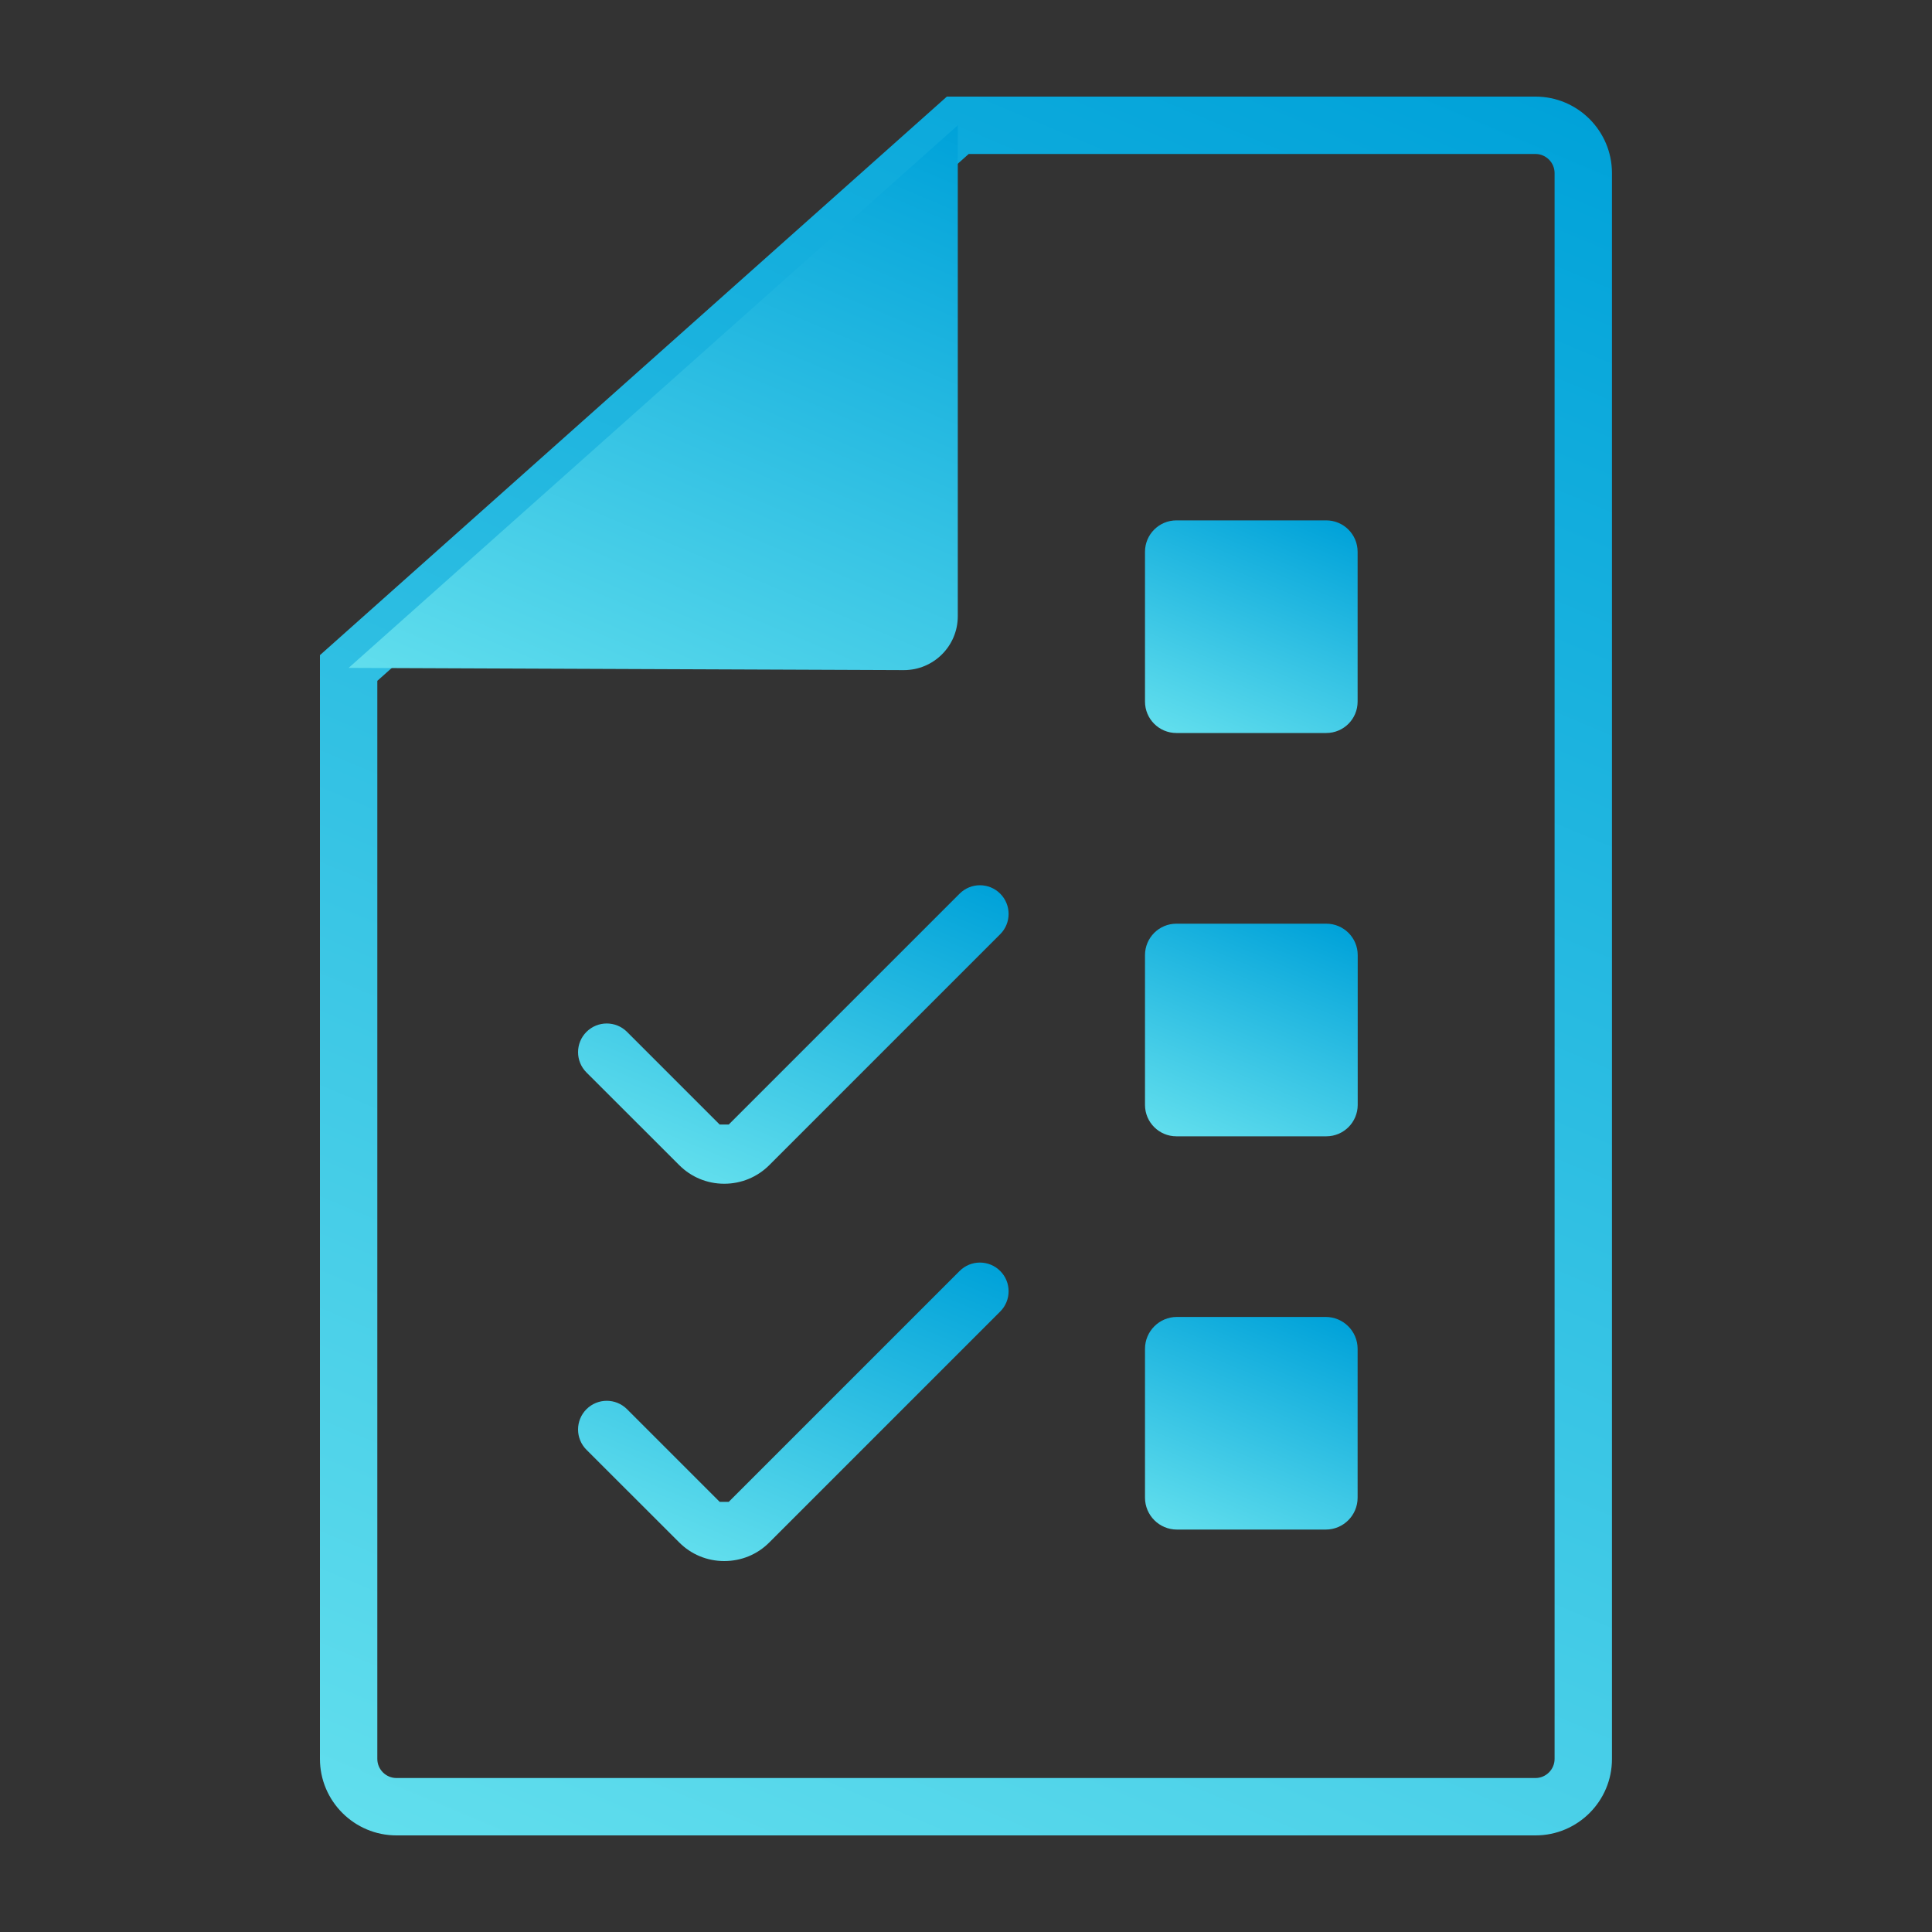 <svg xmlns="http://www.w3.org/2000/svg" xmlns:xlink="http://www.w3.org/1999/xlink" id="Layer_1" x="0px" y="0px" viewBox="0 0 200 200" style="enable-background:new 0 0 200 200;" xml:space="preserve"><rect x="0" y="0" width="200" height="200" fill="#333333" stroke="none"/><style type="text/css">	.st0{fill:#FFFFFF;}	.st1{fill:url(#SVGID_1_);}	.st2{fill:url(#SVGID_2_);}	.st3{fill:url(#SVGID_3_);}	.st4{fill:url(#SVGID_4_);}	.st5{fill:url(#SVGID_5_);}	.st6{clip-path:url(#SVGID_7_);}	.st7{fill:url(#SVGID_8_);}	.st8{fill:url(#SVGID_9_);}	.st9{fill:url(#SVGID_10_);}	.st10{clip-path:url(#SVGID_12_);fill:#FFAB00;}	.st11{clip-path:url(#SVGID_12_);fill:#FFAC00;}	.st12{clip-path:url(#SVGID_12_);fill:#FFAD00;}	.st13{clip-path:url(#SVGID_12_);fill:#FFAE00;}	.st14{clip-path:url(#SVGID_12_);fill:#FFAF00;}	.st15{clip-path:url(#SVGID_12_);fill:#FFB000;}	.st16{clip-path:url(#SVGID_12_);fill:#FFB100;}	.st17{clip-path:url(#SVGID_12_);fill:#FFB200;}	.st18{clip-path:url(#SVGID_12_);fill:#FFB300;}	.st19{clip-path:url(#SVGID_12_);fill:#FFB400;}	.st20{clip-path:url(#SVGID_12_);fill:#FFB500;}	.st21{clip-path:url(#SVGID_12_);fill:#FFB700;}	.st22{clip-path:url(#SVGID_12_);fill:#FFB800;}	.st23{clip-path:url(#SVGID_12_);fill:#FFB900;}	.st24{clip-path:url(#SVGID_12_);fill:#FFBA00;}	.st25{clip-path:url(#SVGID_12_);fill:#FFBB00;}	.st26{clip-path:url(#SVGID_12_);fill:#FFBC00;}	.st27{clip-path:url(#SVGID_12_);fill:#FFBD00;}	.st28{clip-path:url(#SVGID_12_);fill:#FFBE00;}	.st29{clip-path:url(#SVGID_12_);fill:#FFBF00;}	.st30{clip-path:url(#SVGID_12_);fill:#FFC000;}	.st31{clip-path:url(#SVGID_12_);fill:#FFC100;}	.st32{clip-path:url(#SVGID_12_);fill:#FFA000;}	.st33{clip-path:url(#SVGID_12_);fill:#FFA100;}	.st34{clip-path:url(#SVGID_12_);fill:#FFA200;}	.st35{clip-path:url(#SVGID_12_);fill:#FFA300;}	.st36{clip-path:url(#SVGID_12_);fill:#FFA400;}	.st37{clip-path:url(#SVGID_12_);fill:#FFA500;}	.st38{clip-path:url(#SVGID_12_);fill:#FFA600;}	.st39{clip-path:url(#SVGID_12_);fill:#FFA700;}	.st40{clip-path:url(#SVGID_12_);fill:#FFA800;}	.st41{clip-path:url(#SVGID_12_);fill:#FFA900;}	.st42{clip-path:url(#SVGID_12_);fill:#FFAA00;}	.st43{clip-path:url(#SVGID_12_);fill:#FFC200;}	.st44{clip-path:url(#SVGID_12_);fill:#FFC300;}	.st45{clip-path:url(#SVGID_12_);fill:#FFC400;}	.st46{clip-path:url(#SVGID_12_);fill:#FFC500;}	.st47{clip-path:url(#SVGID_12_);fill:#FFC600;}	.st48{clip-path:url(#SVGID_12_);fill:#FFC700;}	.st49{clip-path:url(#SVGID_12_);fill:#FFC800;}	.st50{clip-path:url(#SVGID_12_);fill:#FFC900;}	.st51{clip-path:url(#SVGID_12_);fill:#FFCA00;}	.st52{clip-path:url(#SVGID_12_);fill:#FFCB00;}	.st53{clip-path:url(#SVGID_12_);fill:#FFCC00;}	.st54{fill:url(#SVGID_13_);}	.st55{fill:url(#SVGID_14_);}	.st56{fill:url(#SVGID_15_);}	.st57{fill:url(#SVGID_16_);}	.st58{clip-path:url(#SVGID_18_);}	.st59{fill:url(#SVGID_19_);}	.st60{fill:url(#SVGID_20_);}	.st61{fill:url(#SVGID_21_);}	.st62{fill:url(#SVGID_22_);}	.st63{fill:url(#SVGID_23_);}	.st64{fill:url(#SVGID_24_);}	.st65{fill:url(#SVGID_25_);}</style><rect x="918" y="-47" class="st0" width="200" height="200"></rect><g>	<linearGradient id="SVGID_1_" gradientUnits="userSpaceOnUse" x1="326.766" y1="361.062" x2="371.812" y2="361.062">		<stop offset="0" style="stop-color:#FFA000"></stop>		<stop offset="1" style="stop-color:#FFCC00"></stop>	</linearGradient>	<path class="st1" d="M360.42,331.78c1.04,0,1.94,0.85,1.94,1.94v66.08h9.45v-66.08c0-6.33-5.1-11.39-11.39-11.39h-27.18l-6.48,8.84  c0.09,0.19,0.24,0.43,0.28,0.61H360.42z"></path>	<linearGradient id="SVGID_2_" gradientUnits="userSpaceOnUse" x1="224.383" y1="361.062" x2="265.507" y2="361.062">		<stop offset="0" style="stop-color:#FFA000"></stop>		<stop offset="1" style="stop-color:#FFCC00"></stop>	</linearGradient>	<path class="st2" d="M233.84,333.72c0-1.09,0.85-1.94,1.94-1.94h29.45c0.09-0.19,0.19-0.43,0.28-0.61l-6.43-8.84h-23.35  c-6.29,0-11.34,5.06-11.34,11.39v66.08h9.45V333.72z"></path>	<linearGradient id="SVGID_3_" gradientUnits="userSpaceOnUse" x1="208.073" y1="414.002" x2="388.073" y2="414.002">		<stop offset="0" style="stop-color:#FFA000"></stop>		<stop offset="1" style="stop-color:#FFCC00"></stop>	</linearGradient>	<path class="st3" d="M380.89,404.52h-18.53h-32.19c-1.28,0-2.5,0.76-3.07,1.94l-1.28,2.6c-0.57,1.18-1.8,1.89-3.07,1.89h-49.3  c-1.32,0-2.51-0.71-3.12-1.89l-1.28-2.6c-0.57-1.18-1.75-1.94-3.07-1.94h-32.14h-18.58c-5.39,0-8.84,5.67-6.38,10.49  c2.74,5.2,8.13,8.46,13.99,8.46h150.41c5.86,0,11.25-3.26,13.99-8.46c0.57-1.09,0.8-2.22,0.8-3.31  C388.07,407.93,385.05,404.52,380.89,404.52z"></path>	<g>		<linearGradient id="SVGID_4_" gradientUnits="userSpaceOnUse" x1="260.273" y1="345.247" x2="332.024" y2="345.247">			<stop offset="0" style="stop-color:#FFA000"></stop>			<stop offset="1" style="stop-color:#FFCC00"></stop>		</linearGradient>		<path class="st4" d="M297.83,312.12l1.15,7.23l0.3,1.87l1.85,0.39c2.92,0.61,5.69,1.76,8.21,3.41l1.59,1.04l1.53-1.11l5.93-4.3   l2.38,2.38l-4.3,5.93l-1.11,1.53l1.04,1.59c1.65,2.52,2.79,5.28,3.41,8.21l0.39,1.85l1.87,0.3l7.23,1.15v3.36l-7.23,1.15   l-1.87,0.3l-0.39,1.85c-0.61,2.92-1.76,5.69-3.41,8.21l-1.04,1.59l1.11,1.53l4.3,5.93l-2.38,2.38l-5.93-4.3l-1.53-1.11l-1.59,1.04   c-2.52,1.65-5.28,2.79-8.21,3.41l-1.85,0.39l-0.3,1.87l-1.15,7.23h-3.36l-1.15-7.23l-0.3-1.87l-1.85-0.39   c-2.92-0.61-5.69-1.76-8.21-3.41l-1.59-1.04l-1.53,1.11l-5.93,4.3l-2.38-2.38l4.3-5.93l1.11-1.53l-1.04-1.59   c-1.65-2.52-2.79-5.28-3.41-8.21l-0.39-1.85l-1.87-0.3l-7.23-1.15v-3.36l7.23-1.15l1.87-0.3l0.39-1.85   c0.61-2.93,1.76-5.69,3.41-8.21l1.04-1.59l-1.11-1.53l-4.3-5.93l2.38-2.38l5.93,4.3l1.53,1.11l1.59-1.04   c2.52-1.65,5.28-2.79,8.21-3.41l1.85-0.39l0.3-1.87l1.15-7.23H297.83 M296.15,365.14c10.97,0,19.89-8.92,19.89-19.89   c0-10.97-8.92-19.89-19.89-19.89s-19.89,8.92-19.89,19.89C276.26,356.22,285.18,365.14,296.15,365.14 M300.18,309.37h-8.05   l-1.52,9.54c-3.32,0.69-6.4,2-9.15,3.8l-7.83-5.68l-5.69,5.69l5.68,7.83c-1.79,2.74-3.1,5.83-3.79,9.15l-9.54,1.52v8.05l9.54,1.52   c0.69,3.32,2,6.4,3.79,9.15l-5.68,7.83l5.69,5.69l7.83-5.68c2.74,1.79,5.83,3.1,9.15,3.79l1.52,9.54h8.05l1.52-9.54   c3.31-0.69,6.4-2,9.15-3.79l7.83,5.68l5.7-5.69l-5.68-7.83c1.79-2.74,3.1-5.83,3.8-9.15l9.54-1.52v-8.05l-9.54-1.52   c-0.69-3.32-2-6.4-3.8-9.15l5.68-7.83l-5.7-5.69l-7.83,5.68c-2.74-1.79-5.83-3.1-9.15-3.8L300.18,309.37L300.18,309.37z    M296.15,362.39c-9.47,0-17.14-7.67-17.14-17.14c0-9.47,7.67-17.14,17.14-17.14c9.47,0,17.14,7.67,17.14,17.14   C313.29,354.71,305.62,362.39,296.15,362.39L296.15,362.39z"></path>	</g>	<g>		<linearGradient id="SVGID_5_" gradientUnits="userSpaceOnUse" x1="281.742" y1="345.759" x2="309.353" y2="345.759">			<stop offset="0" style="stop-color:#FFA000"></stop>			<stop offset="1" style="stop-color:#FFCC00"></stop>		</linearGradient>		<path class="st5" d="M291.34,355.55c-1.23,0-2.38-0.48-3.25-1.35l-5.63-5.63c-0.96-0.96-0.96-2.52,0-3.48   c0.96-0.96,2.52-0.96,3.48,0l5.4,5.4l13.81-13.81c0.96-0.96,2.52-0.96,3.48,0c0.96,0.96,0.96,2.52,0,3.48l-14.04,14.04   C293.72,355.07,292.57,355.55,291.34,355.55z"></path>	</g></g><g>	<defs>		<rect id="SVGID_6_" x="-391" y="122" width="200" height="200"></rect>	</defs>	<clipPath id="SVGID_7_">		<use xlink:href="#SVGID_6_" style="overflow:visible;"></use>	</clipPath>	<g class="st6">		<linearGradient id="SVGID_8_" gradientUnits="userSpaceOnUse" x1="-262.307" y1="216.637" x2="-217.26" y2="216.637">			<stop offset="0" style="stop-color:#FFA000"></stop>			<stop offset="1" style="stop-color:#FFCC00"></stop>		</linearGradient>		<path class="st7" d="M-228.65,187.35c1.04,0,1.94,0.85,1.94,1.94v66.08h9.45v-66.08c0-6.33-5.1-11.39-11.39-11.39h-27.18   l-6.48,8.84c0.09,0.19,0.24,0.43,0.28,0.61H-228.65z"></path>		<linearGradient id="SVGID_9_" gradientUnits="userSpaceOnUse" x1="-364.69" y1="216.637" x2="-323.566" y2="216.637">			<stop offset="0" style="stop-color:#FFA000"></stop>			<stop offset="1" style="stop-color:#FFCC00"></stop>		</linearGradient>		<path class="st8" d="M-355.24,189.29c0-1.09,0.85-1.94,1.94-1.94h29.45c0.09-0.19,0.19-0.43,0.28-0.61l-6.43-8.84h-23.35   c-6.29,0-11.34,5.06-11.34,11.39v66.08h9.45V189.29z"></path>		<linearGradient id="SVGID_10_" gradientUnits="userSpaceOnUse" x1="-381" y1="269.577" x2="-201" y2="269.577">			<stop offset="0" style="stop-color:#FFA000"></stop>			<stop offset="1" style="stop-color:#FFCC00"></stop>		</linearGradient>		<path class="st9" d="M-208.18,260.1h-18.53h-32.19c-1.28,0-2.5,0.76-3.07,1.94l-1.28,2.6c-0.57,1.18-1.8,1.89-3.07,1.89h-49.3   c-1.32,0-2.51-0.71-3.12-1.89l-1.28-2.6c-0.57-1.18-1.75-1.94-3.07-1.94h-32.14h-18.58c-5.39,0-8.84,5.67-6.38,10.49   c2.74,5.2,8.13,8.46,13.99,8.46h150.41c5.86,0,11.25-3.26,13.99-8.46c0.57-1.09,0.8-2.22,0.8-3.31   C-201,263.5-204.03,260.1-208.18,260.1z"></path>		<g>			<g>				<defs>					<path id="SVGID_11_" d="M-291,167.41l1.19,7.47l0.27,1.67l1.66,0.35c2.96,0.62,5.75,1.78,8.31,3.45l1.42,0.93l1.37-0.99      l6.13-4.45l2.73,2.73l-4.45,6.13l-0.99,1.37l0.93,1.42c1.67,2.55,2.83,5.35,3.45,8.31l0.35,1.66l1.67,0.27l7.47,1.19v3.85      l-7.47,1.19l-1.67,0.27l-0.35,1.66c-0.62,2.96-1.78,5.75-3.45,8.31l-0.93,1.42l0.99,1.37l4.45,6.13l-2.73,2.73l-6.13-4.45      l-1.37-0.99l-1.42,0.93c-2.55,1.67-5.35,2.83-8.31,3.45l-1.66,0.35l-0.27,1.67l-1.19,7.47h-3.86l-1.19-7.47l-0.27-1.67      l-1.66-0.35c-2.96-0.62-5.75-1.78-8.31-3.45l-1.42-0.93l-1.37,0.99l-6.13,4.45l-2.73-2.73l4.45-6.13l0.99-1.37l-0.93-1.42      c-1.67-2.55-2.83-5.35-3.45-8.31l-0.35-1.66l-1.67-0.27l-7.47-1.19v-3.85l7.47-1.19l1.67-0.27l0.35-1.66      c0.62-2.96,1.78-5.76,3.45-8.31l0.93-1.42l-0.99-1.37l-4.45-6.13l2.73-2.73l6.13,4.45l1.37,0.99l1.42-0.93      c2.55-1.67,5.35-2.83,8.31-3.45l1.66-0.35l0.27-1.67l1.19-7.47H-291 M-292.92,220.42c10.81,0,19.6-8.79,19.6-19.6      c0-10.81-8.79-19.6-19.6-19.6c-10.81,0-19.6,8.79-19.6,19.6C-312.53,211.63-303.73,220.42-292.92,220.42 M-288.9,164.95h-8.05      l-1.52,9.54c-3.32,0.69-6.4,2-9.15,3.8l-7.83-5.68l-5.69,5.69l5.68,7.83c-1.79,2.74-3.1,5.83-3.79,9.15l-9.54,1.52v8.05      l9.54,1.52c0.69,3.32,2,6.4,3.79,9.15l-5.68,7.83l5.69,5.69l7.83-5.68c2.74,1.79,5.83,3.1,9.15,3.79l1.52,9.54h8.05l1.52-9.54      c3.31-0.69,6.4-2,9.15-3.79l7.83,5.68l5.7-5.69l-5.68-7.83c1.79-2.74,3.1-5.83,3.8-9.15l9.54-1.52v-8.05l-9.54-1.52      c-0.69-3.32-2-6.4-3.8-9.15l5.68-7.83l-5.7-5.69l-7.83,5.68c-2.74-1.79-5.83-3.1-9.15-3.8L-288.9,164.95L-288.9,164.95z       M-292.92,217.96c-9.47,0-17.14-7.67-17.14-17.14c0-9.47,7.67-17.14,17.14-17.14c9.47,0,17.14,7.67,17.14,17.14      C-275.78,210.29-283.46,217.96-292.92,217.96L-292.92,217.96z"></path>				</defs>				<clipPath id="SVGID_12_">					<use xlink:href="#SVGID_11_" style="overflow:visible;"></use>				</clipPath>				<rect x="-310.07" y="183.68" class="st10" width="0.84" height="34.28"></rect>				<rect x="-309.23" y="183.68" class="st11" width="1.63" height="34.28"></rect>				<rect x="-307.6" y="183.68" class="st12" width="1.63" height="34.28"></rect>				<rect x="-305.97" y="183.68" class="st13" width="1.63" height="34.28"></rect>				<rect x="-304.34" y="183.68" class="st14" width="1.63" height="34.28"></rect>				<rect x="-302.71" y="183.68" class="st15" width="1.63" height="34.28"></rect>				<rect x="-301.08" y="183.68" class="st16" width="1.63" height="34.28"></rect>				<rect x="-299.45" y="183.68" class="st17" width="1.63" height="34.28"></rect>				<rect x="-297.82" y="183.68" class="st18" width="1.63" height="34.28"></rect>				<rect x="-296.19" y="183.68" class="st19" width="1.63" height="34.28"></rect>				<rect x="-294.56" y="183.68" class="st20" width="1.63" height="34.28"></rect>				<rect x="-292.92" y="183.68" class="st21" width="1.63" height="34.28"></rect>				<rect x="-291.29" y="183.68" class="st22" width="1.63" height="34.28"></rect>				<rect x="-289.66" y="183.68" class="st23" width="1.63" height="34.28"></rect>				<rect x="-288.03" y="183.68" class="st24" width="1.63" height="34.28"></rect>				<rect x="-286.4" y="183.68" class="st25" width="1.63" height="34.28"></rect>				<rect x="-284.77" y="183.68" class="st26" width="1.63" height="34.28"></rect>				<rect x="-283.14" y="183.68" class="st27" width="1.63" height="34.28"></rect>				<rect x="-281.51" y="183.68" class="st28" width="1.63" height="34.28"></rect>				<rect x="-279.88" y="183.68" class="st29" width="1.63" height="34.28"></rect>				<rect x="-278.25" y="183.68" class="st30" width="1.63" height="34.28"></rect>				<rect x="-276.62" y="183.68" class="st31" width="0.84" height="34.28"></rect>				<path class="st32" d="M-328.8,164.95v71.75V164.95z"></path>				<rect x="-328.8" y="164.95" class="st32" width="1.63" height="71.75"></rect>				<rect x="-327.17" y="164.95" class="st33" width="1.63" height="71.75"></rect>				<rect x="-325.54" y="164.95" class="st34" width="1.63" height="71.75"></rect>				<rect x="-323.91" y="164.95" class="st35" width="1.63" height="71.75"></rect>				<rect x="-322.28" y="164.95" class="st36" width="1.63" height="71.75"></rect>				<rect x="-320.65" y="164.95" class="st37" width="1.63" height="71.75"></rect>				<rect x="-319.02" y="164.95" class="st38" width="1.63" height="71.75"></rect>				<rect x="-317.39" y="164.95" class="st39" width="1.63" height="71.75"></rect>				<rect x="-315.75" y="164.95" class="st40" width="1.63" height="71.75"></rect>				<rect x="-314.12" y="164.95" class="st41" width="1.63" height="71.75"></rect>				<rect x="-312.49" y="164.95" class="st42" width="1.63" height="71.75"></rect>				<rect x="-310.86" y="164.95" class="st10" width="1.63" height="71.75"></rect>				<rect x="-309.23" y="164.95" class="st11" width="1.63" height="71.75"></rect>				<rect x="-307.6" y="164.95" class="st12" width="1.63" height="71.75"></rect>				<rect x="-305.97" y="164.95" class="st13" width="1.63" height="71.75"></rect>				<rect x="-304.34" y="164.95" class="st14" width="1.63" height="71.75"></rect>				<rect x="-302.71" y="164.95" class="st15" width="1.63" height="71.75"></rect>				<rect x="-301.08" y="164.95" class="st16" width="1.63" height="71.75"></rect>				<rect x="-299.45" y="164.95" class="st17" width="1.63" height="71.75"></rect>				<rect x="-297.82" y="164.95" class="st18" width="1.63" height="71.75"></rect>				<rect x="-296.19" y="164.95" class="st19" width="1.63" height="71.75"></rect>				<rect x="-294.56" y="164.95" class="st20" width="1.63" height="71.75"></rect>				<rect x="-292.92" y="164.95" class="st21" width="1.63" height="71.75"></rect>				<rect x="-291.29" y="164.95" class="st22" width="1.63" height="71.75"></rect>				<rect x="-289.66" y="164.95" class="st23" width="1.63" height="71.75"></rect>				<rect x="-288.03" y="164.95" class="st24" width="1.63" height="71.75"></rect>				<rect x="-286.4" y="164.95" class="st25" width="1.63" height="71.75"></rect>				<rect x="-284.77" y="164.95" class="st26" width="1.63" height="71.75"></rect>				<rect x="-283.14" y="164.95" class="st27" width="1.63" height="71.75"></rect>				<rect x="-281.51" y="164.95" class="st28" width="1.63" height="71.75"></rect>				<rect x="-279.88" y="164.95" class="st29" width="1.63" height="71.75"></rect>				<rect x="-278.25" y="164.95" class="st30" width="1.63" height="71.75"></rect>				<rect x="-276.62" y="164.95" class="st31" width="1.63" height="71.75"></rect>				<rect x="-274.99" y="164.95" class="st43" width="1.63" height="71.75"></rect>				<rect x="-273.36" y="164.95" class="st44" width="1.63" height="71.75"></rect>				<rect x="-271.73" y="164.95" class="st45" width="1.63" height="71.75"></rect>				<rect x="-270.09" y="164.95" class="st46" width="1.63" height="71.75"></rect>				<rect x="-268.46" y="164.95" class="st47" width="1.63" height="71.75"></rect>				<rect x="-266.83" y="164.95" class="st48" width="1.63" height="71.75"></rect>				<rect x="-265.2" y="164.95" class="st49" width="1.63" height="71.75"></rect>				<rect x="-263.57" y="164.95" class="st50" width="1.63" height="71.75"></rect>				<rect x="-261.94" y="164.95" class="st51" width="1.63" height="71.75"></rect>				<rect x="-260.31" y="164.95" class="st52" width="1.63" height="71.75"></rect>				<rect x="-258.68" y="164.95" class="st53" width="1.63" height="71.75"></rect>				<path class="st53" d="M-257.05,236.7v-71.75V236.7z"></path>				<rect x="-312.53" y="181.22" class="st41" width="0.03" height="39.2"></rect>				<rect x="-312.49" y="181.22" class="st42" width="1.63" height="39.2"></rect>				<rect x="-310.86" y="181.22" class="st10" width="1.63" height="39.2"></rect>				<rect x="-309.23" y="181.22" class="st11" width="1.63" height="39.2"></rect>				<rect x="-307.6" y="181.22" class="st12" width="1.63" height="39.2"></rect>				<rect x="-305.97" y="181.22" class="st13" width="1.63" height="39.2"></rect>				<rect x="-304.34" y="181.22" class="st14" width="1.63" height="39.2"></rect>				<rect x="-302.71" y="181.22" class="st15" width="1.63" height="39.2"></rect>				<rect x="-301.08" y="181.22" class="st16" width="1.63" height="39.2"></rect>				<rect x="-299.45" y="181.22" class="st17" width="1.63" height="39.2"></rect>				<rect x="-297.82" y="181.22" class="st18" width="1.63" height="39.2"></rect>				<rect x="-296.19" y="181.22" class="st19" width="1.63" height="39.2"></rect>				<rect x="-294.56" y="181.22" class="st20" width="1.63" height="39.2"></rect>				<rect x="-292.92" y="181.22" class="st21" width="1.63" height="39.2"></rect>				<rect x="-291.29" y="181.22" class="st22" width="1.63" height="39.2"></rect>				<rect x="-289.66" y="181.22" class="st23" width="1.63" height="39.2"></rect>				<rect x="-288.03" y="181.22" class="st24" width="1.63" height="39.2"></rect>				<rect x="-286.4" y="181.22" class="st25" width="1.63" height="39.2"></rect>				<rect x="-284.77" y="181.22" class="st26" width="1.63" height="39.2"></rect>				<rect x="-283.14" y="181.22" class="st27" width="1.63" height="39.2"></rect>				<rect x="-281.51" y="181.22" class="st28" width="1.63" height="39.2"></rect>				<rect x="-279.88" y="181.22" class="st29" width="1.63" height="39.2"></rect>				<rect x="-278.25" y="181.22" class="st30" width="1.63" height="39.2"></rect>				<rect x="-276.62" y="181.22" class="st31" width="1.63" height="39.2"></rect>				<rect x="-274.99" y="181.22" class="st43" width="1.63" height="39.2"></rect>				<rect x="-273.36" y="181.22" class="st44" width="0.03" height="39.2"></rect>				<rect x="-326.34" y="167.41" class="st33" width="0.8" height="66.83"></rect>				<rect x="-325.54" y="167.41" class="st34" width="1.63" height="66.83"></rect>				<rect x="-323.91" y="167.41" class="st35" width="1.63" height="66.83"></rect>				<rect x="-322.28" y="167.41" class="st36" width="1.63" height="66.83"></rect>				<rect x="-320.65" y="167.41" class="st37" width="1.63" height="66.83"></rect>				<rect x="-319.02" y="167.41" class="st38" width="1.63" height="66.83"></rect>				<rect x="-317.39" y="167.41" class="st39" width="1.63" height="66.83"></rect>				<rect x="-315.75" y="167.41" class="st40" width="1.63" height="66.83"></rect>				<rect x="-314.12" y="167.41" class="st41" width="1.63" height="66.83"></rect>				<rect x="-312.49" y="167.41" class="st42" width="1.63" height="66.83"></rect>				<rect x="-310.86" y="167.41" class="st10" width="1.63" height="66.83"></rect>				<rect x="-309.23" y="167.41" class="st11" width="1.63" height="66.83"></rect>				<rect x="-307.6" y="167.41" class="st12" width="1.63" height="66.83"></rect>				<rect x="-305.97" y="167.41" class="st13" width="1.63" height="66.83"></rect>				<rect x="-304.34" y="167.41" class="st14" width="1.63" height="66.83"></rect>				<rect x="-302.71" y="167.41" class="st15" width="1.63" height="66.83"></rect>				<rect x="-301.08" y="167.41" class="st16" width="1.63" height="66.83"></rect>				<rect x="-299.45" y="167.41" class="st17" width="1.63" height="66.83"></rect>				<rect x="-297.82" y="167.41" class="st18" width="1.63" height="66.83"></rect>				<rect x="-296.19" y="167.41" class="st19" width="1.63" height="66.83"></rect>				<rect x="-294.56" y="167.41" class="st20" width="1.63" height="66.83"></rect>				<rect x="-292.92" y="167.41" class="st21" width="1.63" height="66.83"></rect>				<rect x="-291.29" y="167.41" class="st22" width="1.63" height="66.83"></rect>				<rect x="-289.66" y="167.41" class="st23" width="1.63" height="66.83"></rect>				<rect x="-288.03" y="167.41" class="st24" width="1.63" height="66.83"></rect>				<rect x="-286.4" y="167.41" class="st25" width="1.63" height="66.83"></rect>				<rect x="-284.77" y="167.41" class="st26" width="1.63" height="66.83"></rect>				<rect x="-283.14" y="167.41" class="st27" width="1.63" height="66.83"></rect>				<rect x="-281.51" y="167.41" class="st28" width="1.63" height="66.83"></rect>				<rect x="-279.88" y="167.41" class="st29" width="1.63" height="66.83"></rect>				<rect x="-278.25" y="167.41" class="st30" width="1.63" height="66.83"></rect>				<rect x="-276.62" y="167.41" class="st31" width="1.63" height="66.83"></rect>				<rect x="-274.99" y="167.41" class="st43" width="1.63" height="66.83"></rect>				<rect x="-273.36" y="167.41" class="st44" width="1.63" height="66.83"></rect>				<rect x="-271.73" y="167.41" class="st45" width="1.63" height="66.83"></rect>				<rect x="-270.09" y="167.41" class="st46" width="1.63" height="66.83"></rect>				<rect x="-268.46" y="167.41" class="st47" width="1.63" height="66.83"></rect>				<rect x="-266.83" y="167.41" class="st48" width="1.63" height="66.83"></rect>				<rect x="-265.2" y="167.41" class="st49" width="1.63" height="66.83"></rect>				<rect x="-263.57" y="167.41" class="st50" width="1.63" height="66.83"></rect>				<rect x="-261.94" y="167.41" class="st51" width="1.63" height="66.83"></rect>				<rect x="-260.31" y="167.41" class="st52" width="0.8" height="66.83"></rect>			</g>		</g>		<g>			<linearGradient id="SVGID_13_" gradientUnits="userSpaceOnUse" x1="-307.331" y1="201.334" x2="-279.72" y2="201.334">				<stop offset="0" style="stop-color:#FFA000"></stop>				<stop offset="1" style="stop-color:#FFCC00"></stop>			</linearGradient>			<path class="st54" d="M-297.73,211.13c-1.23,0-2.38-0.48-3.25-1.35l-5.63-5.63c-0.96-0.96-0.96-2.52,0-3.48    c0.96-0.96,2.52-0.96,3.48,0l5.4,5.4l13.81-13.81c0.96-0.96,2.52-0.96,3.48,0c0.96,0.96,0.96,2.52,0,3.48l-14.04,14.04    C-295.35,210.65-296.5,211.13-297.73,211.13z"></path>		</g>	</g></g><linearGradient id="SVGID_14_" gradientUnits="userSpaceOnUse" x1="-647.703" y1="-123.703" x2="-599.318" y2="-123.703">	<stop offset="0" style="stop-color:#61DEED"></stop>	<stop offset="1" style="stop-color:#00A2D9"></stop></linearGradient><rect x="-647.7" y="-147.9" class="st55" width="48.39" height="48.39"></rect><linearGradient id="SVGID_15_" gradientUnits="userSpaceOnUse" x1="-647.703" y1="-43.137" x2="-599.318" y2="-43.137">	<stop offset="0" style="stop-color:#D0302D"></stop>	<stop offset="1" style="stop-color:#FF3534"></stop></linearGradient><rect x="-647.7" y="-67.33" class="st56" width="48.39" height="48.39"></rect><linearGradient id="SVGID_16_" gradientUnits="userSpaceOnUse" x1="-647.703" y1="33.346" x2="-599.318" y2="33.346">	<stop offset="0" style="stop-color:#FFA000"></stop>	<stop offset="1" style="stop-color:#FFCC00"></stop></linearGradient><rect x="-647.7" y="9.15" class="st57" width="48.39" height="48.39"></rect><g>	<defs>		<rect id="SVGID_17_" width="200" height="200"></rect>	</defs>	<clipPath id="SVGID_18_">		<use xlink:href="#SVGID_17_" style="overflow:visible;"></use>	</clipPath>	<g class="st58">		<g>			<linearGradient id="SVGID_19_" gradientUnits="userSpaceOnUse" x1="67.944" y1="201.984" x2="150.457" y2="5.754">				<stop offset="0" style="stop-color:#61DEED"></stop>				<stop offset="1" style="stop-color:#00A2D9"></stop>			</linearGradient>			<path class="st59" d="M158.96,190H41.04c-4.36,0-7.92-3.55-7.92-7.92V67.82L98.02,10h60.93c4.37,0,7.92,3.55,7.92,7.92v164.16    C166.88,186.45,163.32,190,158.96,190z M39.06,70.48v111.6c0,1.09,0.89,1.98,1.98,1.98h117.91c1.09,0,1.98-0.89,1.98-1.98V17.92    c0-1.09-0.89-1.98-1.98-1.98h-58.67L39.06,70.48z"></path>		</g>		<linearGradient id="SVGID_20_" gradientUnits="userSpaceOnUse" x1="62.128" y1="80.098" x2="91.676" y2="9.828">			<stop offset="0" style="stop-color:#61DEED"></stop>			<stop offset="1" style="stop-color:#00A2D9"></stop>		</linearGradient>		<path class="st60" d="M99.15,12.97v50.82c0,3.09-2.51,5.59-5.6,5.58l-57.46-0.23L99.15,12.97z"></path>		<g>			<linearGradient id="SVGID_21_" gradientUnits="userSpaceOnUse" x1="73.427" y1="161.517" x2="88.741" y2="125.099">				<stop offset="0" style="stop-color:#61DEED"></stop>				<stop offset="1" style="stop-color:#00A2D9"></stop>			</linearGradient>			<path class="st61" d="M74.97,161.6c-1.77,0-3.43-0.69-4.67-1.94l-9.59-9.58c-1.16-1.16-1.16-3.04,0-4.2    c1.16-1.16,3.04-1.16,4.2,0l9.59,9.59h0.94l23.9-23.9c1.16-1.16,3.04-1.16,4.2,0s1.16,3.04,0,4.2l-23.9,23.9    C78.4,160.92,76.74,161.6,74.97,161.6z"></path>		</g>		<g>			<linearGradient id="SVGID_22_" gradientUnits="userSpaceOnUse" x1="73.427" y1="122.455" x2="88.741" y2="86.036">				<stop offset="0" style="stop-color:#61DEED"></stop>				<stop offset="1" style="stop-color:#00A2D9"></stop>			</linearGradient>			<path class="st62" d="M74.97,122.54c-1.77,0-3.43-0.69-4.67-1.94l-9.59-9.58c-1.16-1.16-1.16-3.04,0-4.2    c1.16-1.16,3.04-1.16,4.2,0l9.59,9.59h0.94l23.9-23.9c1.16-1.16,3.04-1.16,4.2,0s1.16,3.04,0,4.2l-23.9,23.9    C78.4,121.85,76.74,122.54,74.97,122.54z"></path>		</g>		<linearGradient id="SVGID_23_" gradientUnits="userSpaceOnUse" x1="124.341" y1="77.235" x2="134.734" y2="52.52">			<stop offset="0" style="stop-color:#61DEED"></stop>			<stop offset="1" style="stop-color:#00A2D9"></stop>		</linearGradient>		<path class="st63" d="M137.29,75.88h-15.51c-1.8,0-3.25-1.46-3.25-3.25V57.12c0-1.8,1.46-3.25,3.25-3.25h15.51   c1.8,0,3.25,1.46,3.25,3.25v15.51C140.54,74.43,139.09,75.88,137.29,75.88z"></path>		<linearGradient id="SVGID_24_" gradientUnits="userSpaceOnUse" x1="124.341" y1="118.987" x2="134.734" y2="94.269">			<stop offset="0" style="stop-color:#61DEED"></stop>			<stop offset="1" style="stop-color:#00A2D9"></stop>		</linearGradient>		<path class="st64" d="M137.3,117.63h-15.52c-1.79,0-3.25-1.45-3.25-3.25V98.87c0-1.79,1.45-3.25,3.25-3.25h15.52   c1.79,0,3.25,1.45,3.25,3.25v15.52C140.54,116.18,139.09,117.63,137.3,117.63z"></path>		<linearGradient id="SVGID_25_" gradientUnits="userSpaceOnUse" x1="124.347" y1="159.674" x2="134.728" y2="134.987">			<stop offset="0" style="stop-color:#61DEED"></stop>			<stop offset="1" style="stop-color:#00A2D9"></stop>		</linearGradient>		<path class="st65" d="M137.24,158.34h-15.41c-1.82,0-3.3-1.48-3.3-3.3v-15.41c0-1.82,1.48-3.3,3.3-3.3h15.41   c1.82,0,3.3,1.48,3.3,3.3v15.41C140.54,156.86,139.07,158.34,137.24,158.34z"></path>	</g></g></svg>